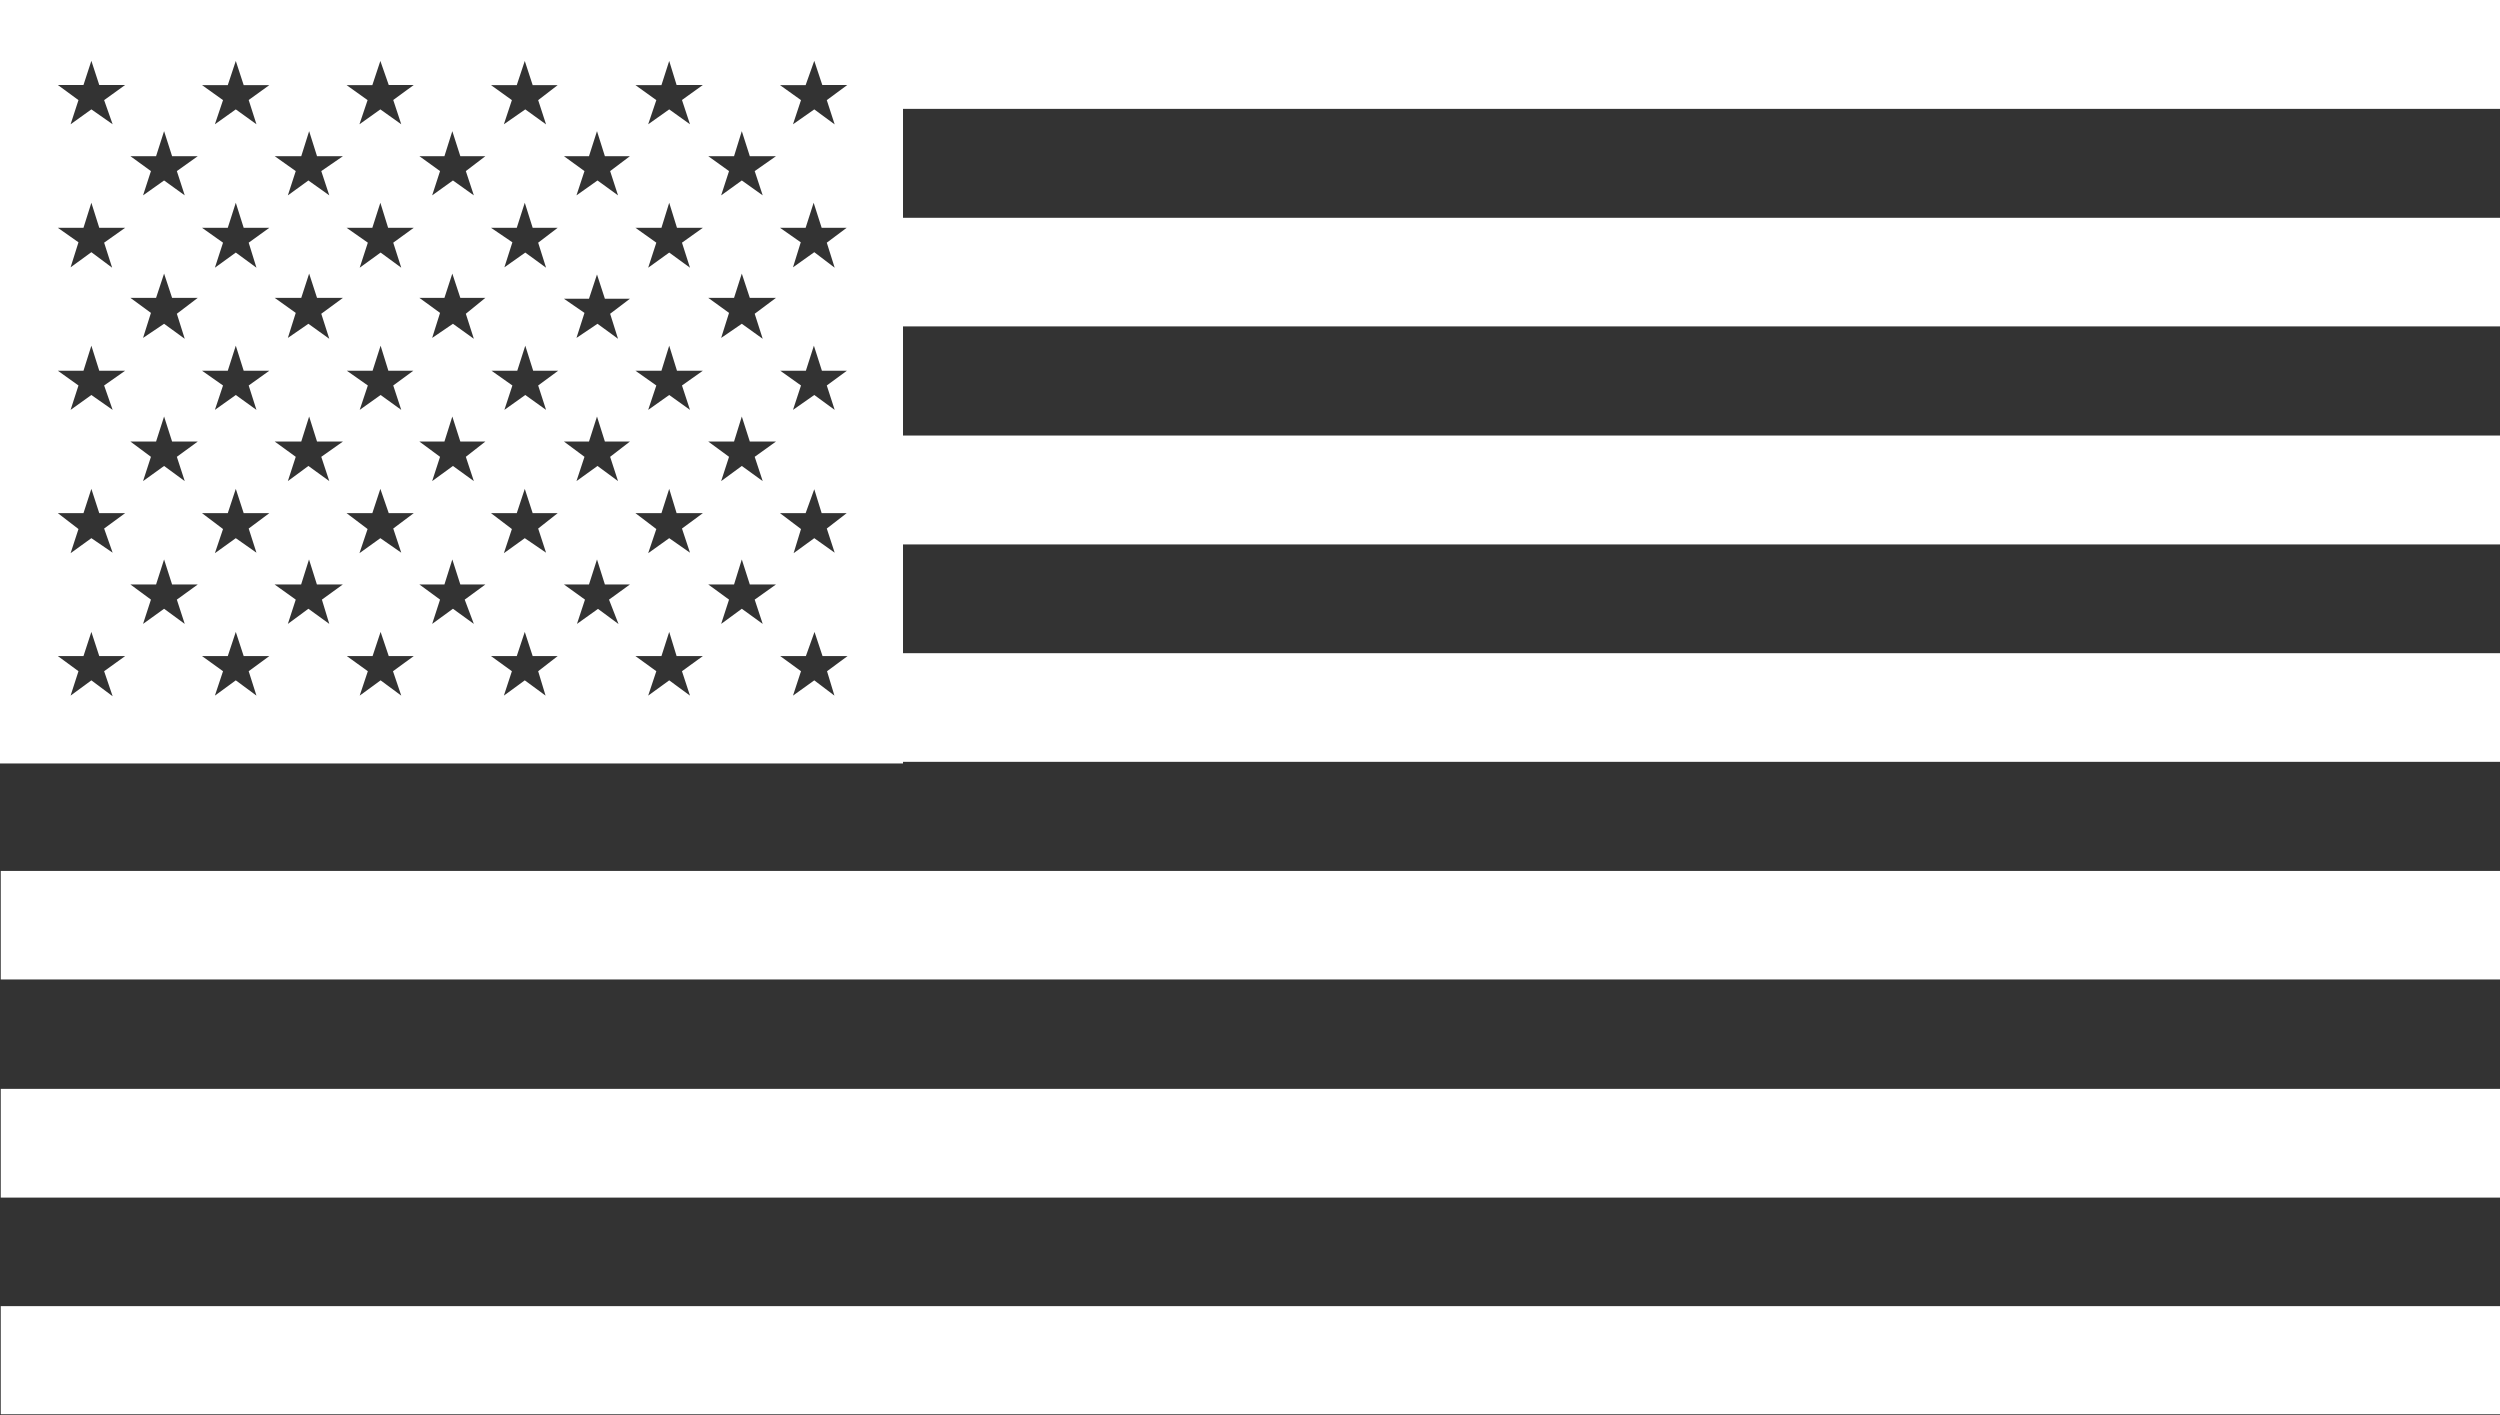 <svg xmlns="http://www.w3.org/2000/svg" xmlns:xlink="http://www.w3.org/1999/xlink" viewBox="0 0 199.75 113.06"><rect x="0" y="0" width="199.75" height="113.06" fill="#333333" stroke="none"/><defs><style>.cls-1{fill:none;}.cls-2{clip-path:url(#clip-path);}.cls-3{fill:#fff;}</style><clipPath id="clip-path"><rect class="cls-1" x="0.06" width="199.69" height="113"/></clipPath></defs><g id="Layer_2" data-name="Layer 2"><g id="Layer_1-2" data-name="Layer 1"><g class="cls-2"><path class="cls-3" d="M0,104.36H199.75v8.7H0ZM0,87H199.75v8.69H0ZM0,69.59H199.75v8.67H0Z"/></g><path class="cls-3" d="M71.68,52.19H199.75v8.68H71.68Zm0-17.39H199.75v8.7H71.68Z"/><rect class="cls-1" x="0.06" width="199.69" height="113"/><path class="cls-3" d="M71.68,17.4H199.75v8.68H71.68Zm0-17.4H199.75V8.7H71.68Z"/><path class="cls-3" d="M0,61H72.15V0H0Zm9-5.37L7.3,54.36,5.64,55.58l.63-1.95L4.62,52.42H6.67l.63-1.93.63,1.93H10L8.32,53.63Zm-.68-13.4L9,44.16,7.3,43,5.64,44.2l.63-1.93L4.62,41H6.67l.63-1.94L7.93,41H10Zm0-11.43L9,32.75,7.3,31.56,5.64,32.75l.63-1.95L4.62,29.62H6.67l.63-2,.63,2H10Zm0-11.41.64,2L7.3,20.15,5.64,21.36l.63-2L4.62,18.2H6.67l.63-2,.63,2H10ZM8.32,8,9,9.93,7.3,8.74,5.64,9.93,6.27,8,4.62,6.79H6.67L7.3,4.86l.63,1.93H10Zm6.44,41.85-1.65-1.21-1.68,1.21.63-1.94L10.42,46.7h2.05l.64-2,.64,2H15.8l-1.67,1.21ZM14.13,36.5l.63,1.94-1.65-1.21-1.68,1.21.63-1.94-1.64-1.22h2.05l.64-2,.64,2H15.8Zm0-11.43.63,2-1.65-1.2L11.43,27l.63-2-1.64-1.2h2.05l.64-1.94.64,1.94H15.8Zm0-11.4.63,1.94-1.65-1.19-1.68,1.19.63-1.94-1.64-1.19h2.05l.64-2,.64,2H15.8Zm6.36,41.91-1.65-1.22-1.67,1.22.65-1.95-1.68-1.21H18.2l.64-1.93.63,1.93h2.05l-1.65,1.21Zm-.62-13.35.62,1.93L18.84,43l-1.67,1.2.65-1.93L16.14,41H18.2l.64-1.94L19.47,41h2.05Zm0-11.43.62,1.95-1.65-1.19-1.67,1.19.65-1.95-1.68-1.18H18.2l.64-2,.63,2h2.05Zm0-11.41.62,2-1.65-1.21-1.67,1.21.65-2L16.14,18.2H18.2l.64-2,.63,2h2.05Zm0-11.4.62,1.94L18.84,8.74,17.17,9.93,17.82,8,16.14,6.8H18.2l.64-1.93.63,1.93h2.05Zm6.44,41.86-1.67-1.21L23,49.85l.63-1.94L21.94,46.7h2.12l.63-2,.63,2h2.07l-1.67,1.21ZM25.67,36.5l.64,1.94-1.67-1.21L23,38.44l.63-1.94-1.68-1.22h2.12l.63-2,.63,2h2.07Zm0-11.43.64,2-1.67-1.2L23,27l.63-2-1.68-1.2h2.12l.63-1.94.63,1.94h2.07Zm0-11.4.64,1.94-1.67-1.19L23,15.61l.63-1.94-1.68-1.19h2.12l.63-2,.63,2h2.07Zm6.39,41.91-1.65-1.22-1.67,1.22.65-1.95-1.68-1.21h2.06l.64-1.93.65,1.93h2L31.4,53.63Zm-.64-13.35.64,1.93L30.39,43l-1.67,1.2.65-1.93L27.69,41h2.06l.64-1.94L31.06,41h2Zm0-11.43.64,1.95-1.65-1.19-1.67,1.19.65-1.95-1.68-1.18h2.06l.64-2,.62,2h2Zm0-11.41.64,2-1.65-1.21-1.67,1.21.65-2-1.7-1.19h2.06l.64-2,.62,2h2.05Zm0-11.4.64,1.94L30.39,8.74,28.72,9.93,29.37,8,27.69,6.8h2.06l.64-1.93.67,1.92h2Zm6.44,41.86-1.67-1.21-1.66,1.21.63-1.94L33.51,46.7h2l.63-2,.64,2h2l-1.65,1.21ZM37.22,36.5l.64,1.94-1.67-1.21-1.66,1.21.63-1.94-1.65-1.22h2l.63-2,.64,2h2Zm0-11.43.64,2-1.67-1.2L34.53,27l.63-2-1.65-1.2h2l.63-1.94.64,1.94h2Zm0-11.4.64,1.94-1.67-1.19-1.66,1.19.63-1.94-1.65-1.19h2l.63-2,.64,2h2Zm6.37,41.91-1.66-1.22-1.67,1.22.64-1.95-1.67-1.21h2.06l.64-1.93.63,1.93h2L43,53.63ZM43,42.23l.63,1.93L41.93,43l-1.67,1.2.64-1.93L39.23,41h2.06l.64-1.94L42.56,41h2ZM43,30.8l.63,1.95-1.66-1.19-1.67,1.19.64-1.95-1.67-1.18h2.06l.64-2,.63,2h2Zm0-11.41.63,2-1.66-1.21-1.67,1.18.64-2L39.23,18.2h2.06l.64-2,.63,2h2ZM43,8l.63,1.94-1.66-1.2L40.26,9.93,40.9,8,39.23,6.8h2.06l.64-1.93.63,1.93h2Zm6.42,41.86-1.64-1.21-1.68,1.2.64-1.94L45.06,46.7h2l.64-2,.63,2h2l-1.67,1.21ZM48.75,36.5l.63,1.94-1.64-1.21-1.68,1.21.64-1.94-1.64-1.22h2l.64-2,.63,2h2Zm0-11.43.63,2-1.64-1.2L46.06,27l.64-2-1.64-1.13h2l.64-1.94.63,1.94h2Zm0-11.4.63,1.94-1.64-1.19-1.68,1.19.64-1.94-1.64-1.19h2l.64-2,.63,2h2Zm6.38,41.91-1.66-1.22-1.68,1.22.65-1.95-1.67-1.21h2.08l.62-1.93.59,1.93h2.1l-1.67,1.21Zm-.64-13.35.64,1.93L53.47,43l-1.68,1.2.65-1.93L50.77,41h2.08l.62-1.94L54.06,41h2.1Zm0-11.43.64,1.95-1.66-1.19-1.68,1.19.65-1.95-1.67-1.18h2.08l.62-2,.62,2h2.07Zm0-11.41.64,2-1.66-1.21-1.68,1.21.65-2L50.77,18.2h2.08l.62-2,.62,2h2.07Zm0-11.4.64,1.94L53.47,8.74,51.79,9.93,52.44,8,50.77,6.8h2.08l.62-1.93.59,1.92h2.1Zm6.45,41.86-1.67-1.21-1.65,1.21.63-1.94L56.59,46.7h2.06l.62-2,.64,2H62L60.3,47.91ZM60.3,36.5l.64,1.94-1.67-1.21-1.65,1.21.63-1.94-1.66-1.22h2.06l.62-2,.64,2H62Zm0-11.43.64,2-1.67-1.2L57.62,27l.63-2-1.66-1.2h2.06l.62-1.94.64,1.94H62Zm0-11.4.64,1.94-1.67-1.19-1.65,1.19.63-1.94-1.66-1.19h2.06l.62-2,.64,2H62Zm6.37,41.91-1.61-1.22-1.7,1.22L64,53.63l-1.66-1.21h2.05l.69-1.93.64,1.93h2l-1.64,1.21Zm-.61-13.35.63,1.93L65.06,43l-1.65,1.2L64,42.27,62.32,41h2.05l.69-1.91L65.65,41h2Zm0-11.43.63,1.95-1.63-1.19-1.7,1.19L64,30.8l-1.66-1.18h2.05l.64-2,.64,2h2Zm0-11.41.63,2-1.63-1.24-1.7,1.21.62-2L62.32,18.2h2.05l.64-2,.64,2h2ZM66.06,8l.63,1.94-1.63-1.2-1.7,1.19L64,8,62.32,6.8h2.05l.69-1.94.64,1.93h2Z"/></g></g></svg>